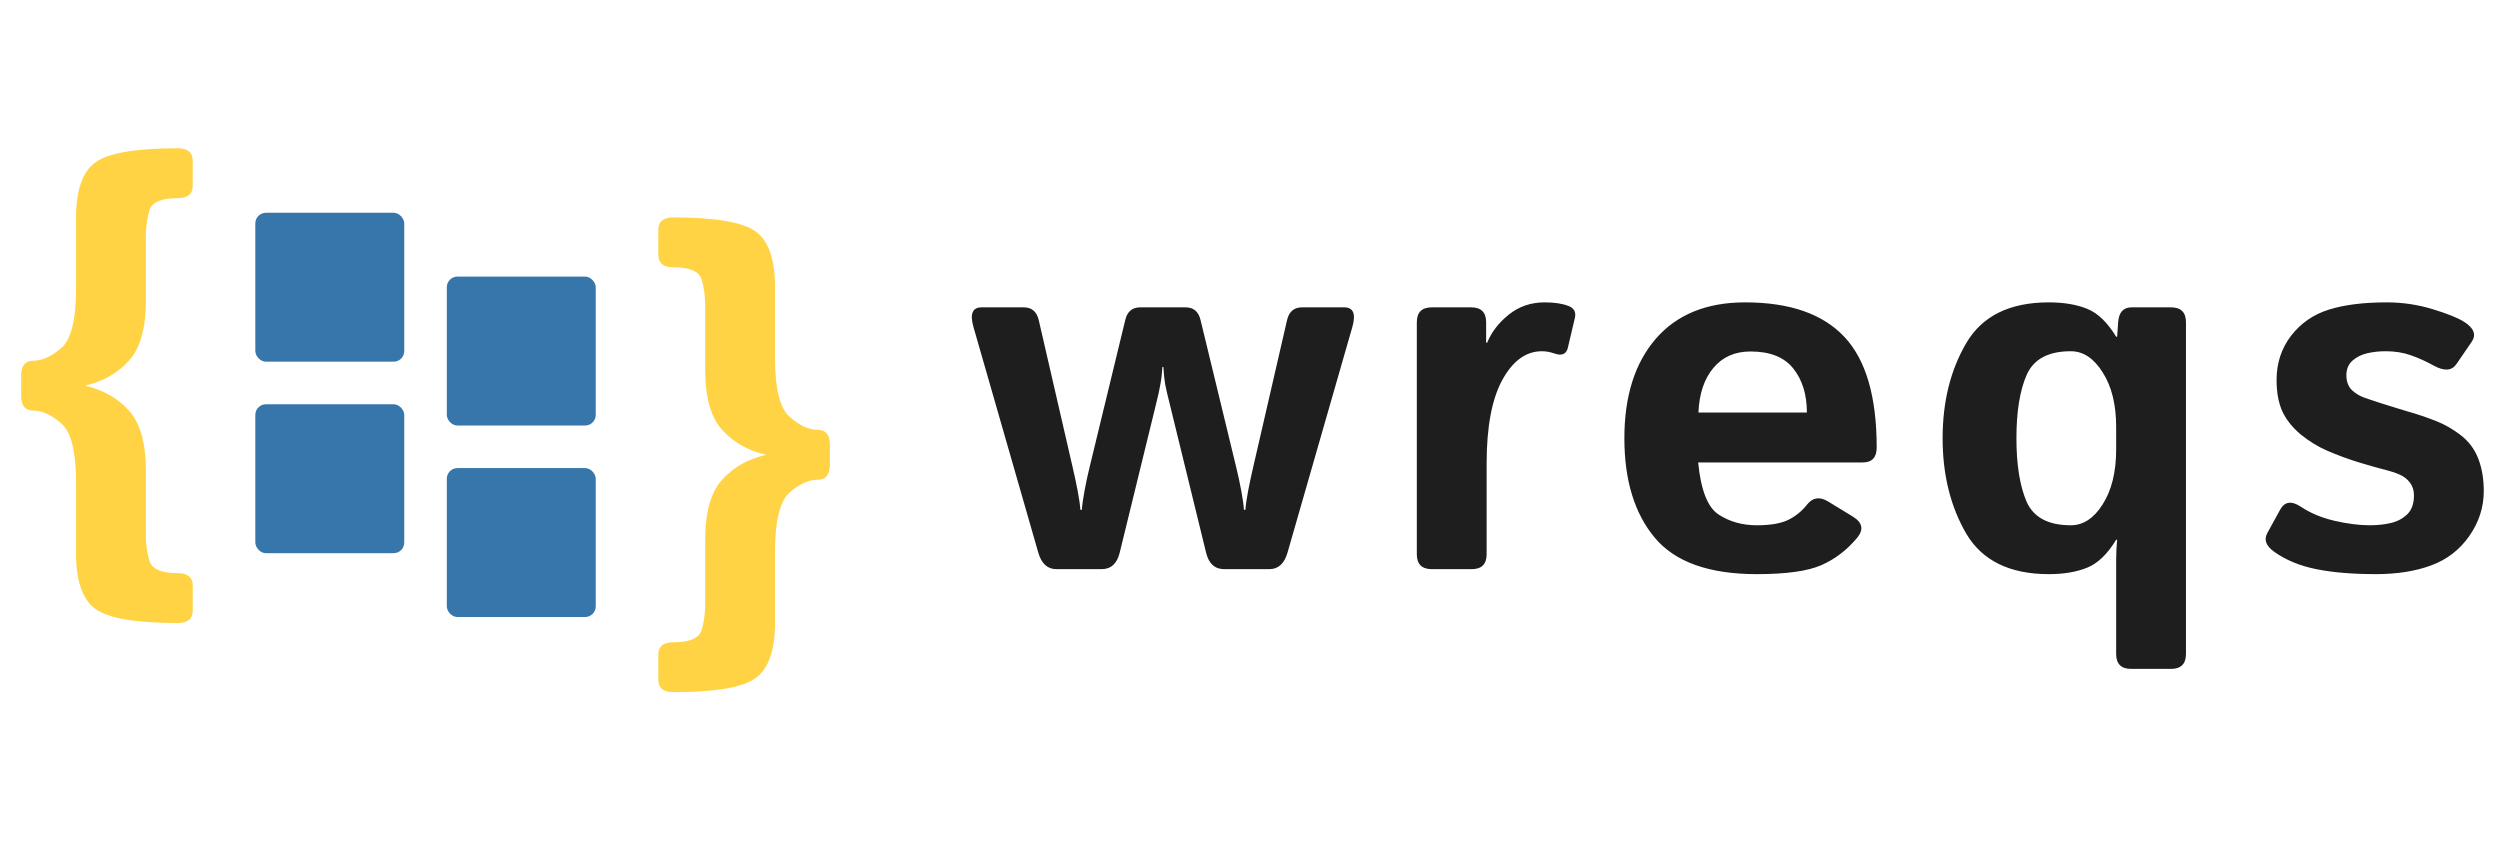 <svg width="235" height="80" viewBox="0 0 235 80" fill="none" xmlns="http://www.w3.org/2000/svg">
    <g clip-path="url(#clip0_10_46)">
        <path
            d="M3.141 38.594C2.375 38.594 1.992 38.133 1.992 37.211V35.289C1.992 34.367 2.375 33.906 3.141 33.906C3.969 33.906 4.844 33.508 5.766 32.711C6.688 31.898 7.148 30.055 7.148 27.18V20.5C7.148 17.891 7.75 16.148 8.953 15.273C10.156 14.383 12.742 13.938 16.711 13.938C17.648 13.938 18.117 14.328 18.117 15.109V17.453C18.117 18.234 17.648 18.625 16.711 18.625C15.195 18.625 14.312 18.992 14.062 19.727C13.828 20.461 13.711 21.32 13.711 22.305V28.281C13.711 30.844 13.188 32.711 12.141 33.883C11.094 35.055 9.734 35.836 8.062 36.227V36.273C9.734 36.664 11.094 37.445 12.141 38.617C13.188 39.789 13.711 41.656 13.711 44.219V50.195C13.711 51.18 13.828 52.039 14.062 52.773C14.312 53.508 15.195 53.875 16.711 53.875C17.648 53.875 18.117 54.266 18.117 55.047V57.391C18.117 58.172 17.648 58.562 16.711 58.562C12.742 58.562 10.156 58.117 8.953 57.227C7.75 56.352 7.148 54.609 7.148 52V45.32C7.148 42.445 6.688 40.609 5.766 39.812C4.844 39 3.969 38.594 3.141 38.594Z"
            fill="#FFD343" />
        <rect x="24" y="20" width="14" height="14" rx="1" fill="#3776AB" />
        <rect x="24" y="38" width="14" height="14" rx="1" fill="#3776AB" />
        <path
            d="M76.859 40.406C77.625 40.406 78.008 40.867 78.008 41.789V43.711C78.008 44.633 77.625 45.094 76.859 45.094C76.031 45.094 75.156 45.492 74.234 46.289C73.312 47.102 72.852 48.945 72.852 51.82V58.5C72.852 61.109 72.25 62.852 71.047 63.727C69.844 64.617 67.258 65.062 63.289 65.062C62.352 65.062 61.883 64.672 61.883 63.891V61.547C61.883 60.766 62.352 60.375 63.289 60.375C64.805 60.375 65.688 60.008 65.938 59.273C66.172 58.539 66.289 57.68 66.289 56.695V50.719C66.289 48.156 66.812 46.289 67.859 45.117C68.906 43.945 70.266 43.164 71.938 42.773V42.727C70.266 42.336 68.906 41.555 67.859 40.383C66.812 39.211 66.289 37.344 66.289 34.781V28.805C66.289 27.82 66.172 26.961 65.938 26.227C65.688 25.492 64.805 25.125 63.289 25.125C62.352 25.125 61.883 24.734 61.883 23.953V21.609C61.883 20.828 62.352 20.438 63.289 20.438C67.258 20.438 69.844 20.883 71.047 21.773C72.25 22.648 72.852 24.391 72.852 27V33.68C72.852 36.555 73.312 38.391 74.234 39.188C75.156 40 76.031 40.406 76.859 40.406Z"
            fill="#FFD343" />
        <rect x="56" y="58" width="14" height="14" rx="1" transform="rotate(-180 56 58)"
            fill="#3776AB" />
        <rect x="56" y="40" width="14" height="14" rx="1" transform="rotate(-180 56 40)"
            fill="#3776AB" />
        <path
            d="M91.5 30.719C91.156 29.5 91.414 28.891 92.273 28.891H96.234C96.984 28.891 97.453 29.289 97.641 30.086L100.805 43.82C100.992 44.617 101.156 45.383 101.297 46.117C101.438 46.852 101.523 47.453 101.555 47.922H101.695C101.727 47.453 101.812 46.844 101.953 46.094C102.094 45.328 102.258 44.57 102.445 43.82L105.773 30.086C105.961 29.289 106.43 28.891 107.18 28.891H111.445C112.195 28.891 112.664 29.289 112.852 30.086L116.18 43.82C116.367 44.57 116.531 45.328 116.672 46.094C116.812 46.844 116.898 47.453 116.93 47.922H117.07C117.102 47.453 117.188 46.852 117.328 46.117C117.469 45.383 117.633 44.617 117.82 43.82L120.984 30.086C121.172 29.289 121.641 28.891 122.391 28.891H126.352C127.211 28.891 127.469 29.5 127.125 30.719L121.031 51.93C120.734 52.977 120.164 53.5 119.32 53.5H115.078C114.188 53.5 113.617 52.977 113.367 51.93L109.969 38.031C109.766 37.234 109.617 36.594 109.523 36.109C109.445 35.625 109.391 35.086 109.359 34.492H109.266C109.234 35.086 109.172 35.625 109.078 36.109C109 36.594 108.859 37.234 108.656 38.031L105.258 51.93C105.008 52.977 104.438 53.5 103.547 53.5H99.305C98.461 53.5 97.891 52.977 97.594 51.93L91.5 30.719ZM134.588 53.5C133.65 53.5 133.181 53.031 133.181 52.094V30.297C133.181 29.359 133.65 28.891 134.588 28.891H138.291C139.228 28.891 139.697 29.359 139.697 30.297V32.219H139.791C140.197 31.219 140.877 30.336 141.83 29.57C142.783 28.805 143.908 28.422 145.205 28.422C146.095 28.422 146.83 28.531 147.408 28.75C147.955 28.953 148.166 29.328 148.041 29.875L147.384 32.664C147.244 33.289 146.822 33.477 146.119 33.227C145.713 33.086 145.322 33.016 144.947 33.016C143.447 33.016 142.205 33.914 141.22 35.711C140.236 37.508 139.744 40.125 139.744 43.562V52.094C139.744 53.031 139.275 53.5 138.338 53.5H134.588ZM152.691 41.195C152.691 37.242 153.675 34.125 155.644 31.844C157.628 29.562 160.425 28.422 164.034 28.422C168.222 28.422 171.331 29.5 173.362 31.656C175.394 33.812 176.409 37.281 176.409 42.062C176.409 43 175.972 43.469 175.097 43.469H159.628C159.878 46.062 160.519 47.695 161.55 48.367C162.581 49.039 163.777 49.375 165.136 49.375C166.433 49.375 167.425 49.203 168.112 48.859C168.8 48.516 169.378 48.047 169.847 47.453C170.378 46.766 171.034 46.656 171.816 47.125L174.159 48.555C175.081 49.117 175.214 49.789 174.558 50.57C173.605 51.711 172.487 52.562 171.206 53.125C169.925 53.688 167.902 53.969 165.136 53.969C160.652 53.969 157.456 52.828 155.55 50.547C153.644 48.266 152.691 45.148 152.691 41.195ZM159.652 38.781H169.847C169.847 37.094 169.425 35.719 168.581 34.656C167.737 33.578 166.394 33.039 164.55 33.039C163.081 33.039 161.917 33.555 161.058 34.586C160.198 35.602 159.73 37 159.652 38.781ZM182.606 41.195C182.606 37.758 183.348 34.773 184.833 32.242C186.333 29.695 188.919 28.422 192.591 28.422C193.997 28.422 195.2 28.625 196.2 29.031C197.2 29.438 198.106 30.312 198.919 31.656H199.012L199.106 30.297C199.169 29.359 199.591 28.891 200.372 28.891H204.075C205.012 28.891 205.481 29.359 205.481 30.297V61.469C205.481 62.406 205.012 62.875 204.075 62.875H200.325C199.387 62.875 198.919 62.406 198.919 61.469V52.609C198.919 51.984 198.95 51.359 199.012 50.734H198.919C198.106 52.078 197.2 52.953 196.2 53.359C195.2 53.766 193.997 53.969 192.591 53.969C188.919 53.969 186.333 52.703 184.833 50.172C183.348 47.625 182.606 44.633 182.606 41.195ZM189.544 41.195C189.544 43.695 189.864 45.688 190.505 47.172C191.161 48.641 192.544 49.375 194.653 49.375C195.825 49.375 196.825 48.719 197.653 47.406C198.497 46.078 198.919 44.359 198.919 42.25V40.141C198.919 38.031 198.497 36.32 197.653 35.008C196.825 33.68 195.825 33.016 194.653 33.016C192.544 33.016 191.161 33.758 190.505 35.242C189.864 36.711 189.544 38.695 189.544 41.195ZM213.764 51.859C212.998 51.312 212.787 50.727 213.131 50.102L214.327 47.922C214.748 47.141 215.405 47.047 216.295 47.641C217.186 48.234 218.233 48.672 219.436 48.953C220.655 49.234 221.764 49.375 222.764 49.375C223.467 49.375 224.123 49.305 224.733 49.164C225.342 49.023 225.858 48.75 226.28 48.344C226.702 47.938 226.912 47.344 226.912 46.562C226.912 46.094 226.787 45.695 226.537 45.367C226.287 45.039 225.967 44.789 225.577 44.617C225.186 44.445 224.772 44.305 224.334 44.195C223.756 44.055 222.92 43.82 221.827 43.492C220.748 43.164 219.709 42.781 218.709 42.344C217.881 41.984 217.069 41.484 216.272 40.844C215.491 40.188 214.912 39.461 214.537 38.664C214.178 37.867 213.998 36.883 213.998 35.711C213.998 34.133 214.452 32.75 215.358 31.562C216.28 30.375 217.467 29.555 218.92 29.102C220.373 28.648 222.186 28.422 224.358 28.422C225.827 28.422 227.256 28.633 228.647 29.055C230.037 29.477 231.03 29.875 231.623 30.25C232.561 30.844 232.795 31.477 232.327 32.148L230.897 34.234C230.459 34.859 229.756 34.906 228.787 34.375C228.053 33.969 227.327 33.641 226.608 33.391C225.905 33.141 225.116 33.016 224.241 33.016C223.647 33.016 223.077 33.078 222.53 33.203C221.983 33.328 221.514 33.562 221.123 33.906C220.748 34.25 220.561 34.703 220.561 35.266C220.561 35.859 220.733 36.328 221.077 36.672C221.436 37 221.842 37.242 222.295 37.398C222.764 37.555 223.209 37.703 223.631 37.844C224.506 38.125 225.389 38.398 226.28 38.664C227.17 38.914 228.077 39.219 228.998 39.578C229.795 39.891 230.569 40.336 231.319 40.914C232.069 41.492 232.616 42.227 232.959 43.117C233.303 44.008 233.475 45.023 233.475 46.164C233.475 47.68 233.022 49.086 232.116 50.383C231.209 51.68 230.014 52.602 228.53 53.148C227.045 53.695 225.319 53.969 223.35 53.969C221.147 53.969 219.272 53.812 217.725 53.5C216.178 53.188 214.858 52.641 213.764 51.859Z"
            fill="#1E1E1E" />
    </g>
    <defs>
        <clipPath id="clip0_10_46">
            <rect width="235" height="80" fill="white" />
        </clipPath>
    </defs>
</svg>